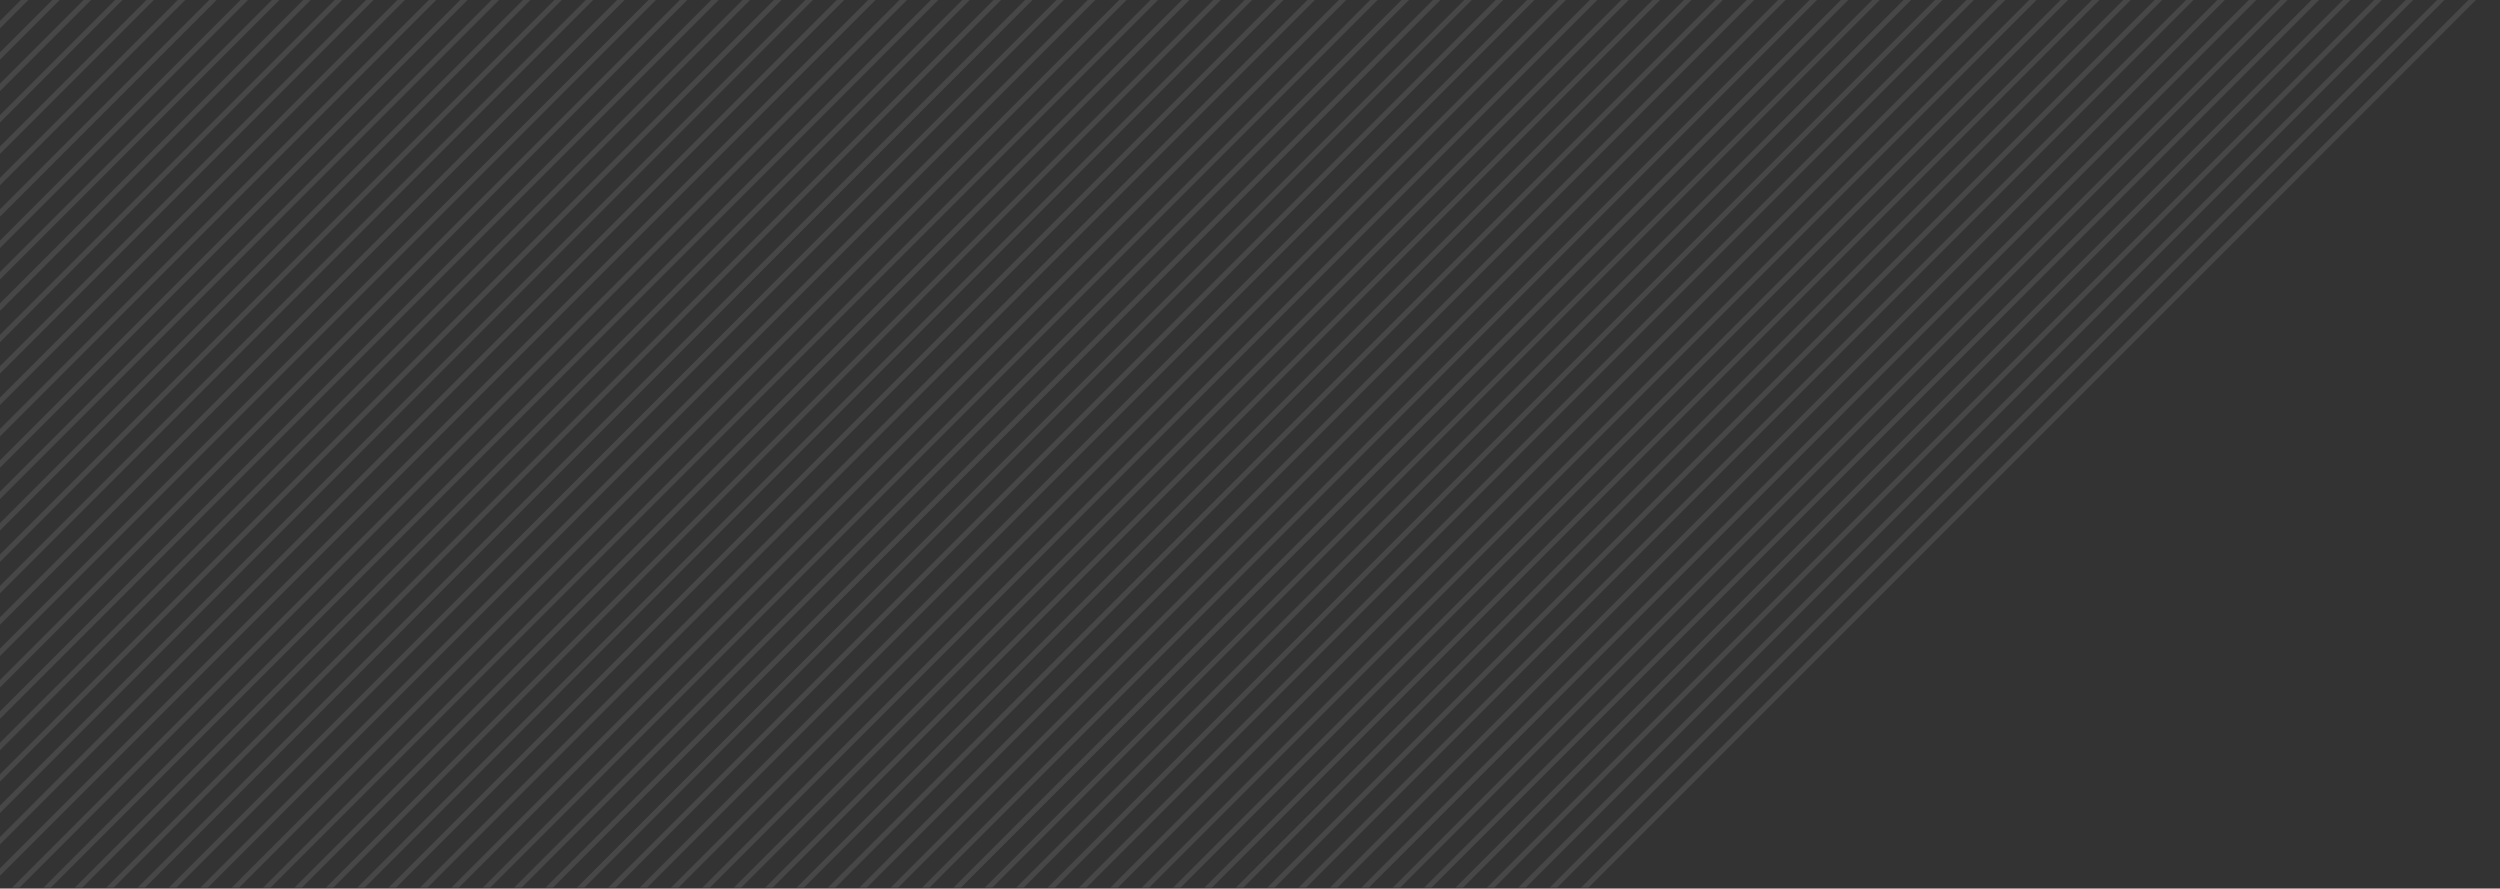 <svg width="951" height="338" viewBox="0 0 951 338" fill="none" xmlns="http://www.w3.org/2000/svg">
<rect x="0" y="0" width="951" height="338" fill="#333333" stroke="none"/>
<g opacity="0.1">
<path d="M-136.232 3.772V0.943L-126.964 -8.328H-124.136L-136.232 3.772Z" fill="white"/>
<path d="M-136.232 15.711V12.882L-115.028 -8.328H-112.199L-136.232 15.711Z" fill="white"/>
<path d="M-136.232 27.649V24.82L-103.092 -8.328H-100.264L-136.232 27.649Z" fill="white"/>
<path d="M-136.232 39.588V36.76L-91.155 -8.328H-88.327L-136.232 39.588Z" fill="white"/>
<path d="M-136.232 51.528V48.7L-79.218 -8.328H-76.39L-136.232 51.528Z" fill="white"/>
<path d="M-136.232 63.468V60.639L-67.281 -8.328H-64.453L-136.232 63.468Z" fill="white"/>
<path d="M-136.232 75.407V72.578L-55.345 -8.328H-52.517L-136.232 75.407Z" fill="white"/>
<path d="M-136.232 87.346V84.517L-43.408 -8.328H-40.58L-136.232 87.346Z" fill="white"/>
<path d="M-136.232 99.284V96.456L-31.473 -8.328H-28.645L-136.232 99.284Z" fill="white"/>
<path d="M-136.232 111.224V108.395L-19.535 -8.328H-16.707L-136.232 111.224Z" fill="white"/>
<path d="M-136.232 123.163V120.335L-7.599 -8.328H-4.771L-136.232 123.163Z" fill="white"/>
<path d="M-136.232 135.103V132.274L4.338 -8.328H7.166L-136.232 135.103Z" fill="white"/>
<path d="M-136.232 147.041V144.212L16.273 -8.328H19.102L-136.232 147.041Z" fill="white"/>
<path d="M-136.232 158.981V156.152L28.211 -8.328H31.039L-136.232 158.981Z" fill="white"/>
<path d="M-136.232 170.92V168.091L40.147 -8.328H42.975L-136.232 170.92Z" fill="white"/>
<path d="M-136.232 182.86V180.032L52.085 -8.328H54.913L-136.232 182.86Z" fill="white"/>
<path d="M-136.232 194.8V191.971L64.022 -8.328H66.85L-136.232 194.8Z" fill="white"/>
<path d="M-136.232 206.738V203.909L75.957 -8.328H78.785L-136.232 206.738Z" fill="white"/>
<path d="M-136.232 218.677V215.848L87.893 -8.328H90.722L-136.232 218.677Z" fill="white"/>
<path d="M-136.232 230.617V227.788L99.831 -8.328H102.659L-136.232 230.617Z" fill="white"/>
<path d="M-136.232 242.557V239.729L111.768 -8.328H114.597L-136.232 242.557Z" fill="white"/>
<path d="M-136.232 254.496V251.667L123.704 -8.328H126.532L-136.232 254.496Z" fill="white"/>
<path d="M-136.232 266.436V263.607L135.641 -8.328H138.469L-136.232 266.436Z" fill="white"/>
<path d="M-136.232 278.375V275.546L147.578 -8.328H150.406L-136.232 278.375Z" fill="white"/>
<path d="M-136.232 290.314V287.485L159.514 -8.328H162.343L-136.232 290.314Z" fill="white"/>
<path d="M-136.232 302.254V299.425L171.451 -8.328H174.279L-136.232 302.254Z" fill="white"/>
<path d="M-136.232 314.192V311.363L183.387 -8.328H186.215L-136.232 314.192Z" fill="white"/>
<path d="M-136.232 326.132V323.303L195.324 -8.328H198.152L-136.232 326.132Z" fill="white"/>
<path d="M-135.818 337.656H-136.232V335.242L207.261 -8.328H210.089L-135.818 337.656Z" fill="white"/>
<path d="M-123.88 337.656H-126.709L219.198 -8.328H222.026L-123.88 337.656Z" fill="white"/>
<path d="M-111.943 337.656H-114.771L231.135 -8.328H233.963L-111.943 337.656Z" fill="white"/>
<path d="M-100.008 337.656H-102.836L243.07 -8.328H245.898L-100.008 337.656Z" fill="white"/>
<path d="M-88.072 337.656H-90.9L255.007 -8.328H257.835L-88.072 337.656Z" fill="white"/>
<path d="M-76.134 337.656H-78.963L266.944 -8.328H269.772L-76.134 337.656Z" fill="white"/>
<path d="M-64.197 337.656H-67.025L278.881 -8.328H281.709L-64.197 337.656Z" fill="white"/>
<path d="M-52.262 337.656H-55.09L290.816 -8.328H293.645L-52.262 337.656Z" fill="white"/>
<path d="M-40.325 337.656H-43.153L302.754 -8.328H305.582L-40.325 337.656Z" fill="white"/>
<path d="M-28.388 337.656H-31.216L314.69 -8.328H317.518L-28.388 337.656Z" fill="white"/>
<path d="M-16.451 337.656H-19.279L326.628 -8.328H329.456L-16.451 337.656Z" fill="white"/>
<path d="M-4.514 337.656H-7.342L338.564 -8.328H341.393L-4.514 337.656Z" fill="white"/>
<path d="M7.422 337.656H4.594L350.5 -8.328H353.328L7.422 337.656Z" fill="white"/>
<path d="M19.358 337.656H16.53L362.436 -8.328H365.264L19.358 337.656Z" fill="white"/>
<path d="M31.295 337.656H28.467L374.374 -8.328H377.202L31.295 337.656Z" fill="white"/>
<path d="M43.232 337.656H40.404L386.31 -8.328H389.139L43.232 337.656Z" fill="white"/>
<path d="M55.168 337.656H52.34L398.246 -8.328H401.074L55.168 337.656Z" fill="white"/>
<path d="M67.104 337.656H64.276L410.182 -8.328H413.01L67.104 337.656Z" fill="white"/>
<path d="M79.041 337.656H76.213L422.12 -8.328H424.948L79.041 337.656Z" fill="white"/>
<path d="M90.978 337.656H88.15L434.056 -8.328H436.884L90.978 337.656Z" fill="white"/>
<path d="M102.914 337.656H100.086L445.992 -8.328H448.82L102.914 337.656Z" fill="white"/>
<path d="M114.851 337.656H112.022L457.929 -8.328H460.757L114.851 337.656Z" fill="white"/>
<path d="M126.787 337.656H123.959L469.866 -8.328H472.694L126.787 337.656Z" fill="white"/>
<path d="M138.724 337.656H135.896L481.803 -8.328H484.631L138.724 337.656Z" fill="white"/>
<path d="M150.66 337.656H147.832L493.738 -8.328H496.567L150.66 337.656Z" fill="white"/>
<path d="M162.597 337.656H159.769L505.675 -8.328H508.503L162.597 337.656Z" fill="white"/>
<path d="M174.534 337.656H171.705L517.612 -8.328H520.44L174.534 337.656Z" fill="white"/>
<path d="M186.47 337.656H183.642L529.549 -8.328H532.377L186.47 337.656Z" fill="white"/>
<path d="M198.407 337.656H195.578L541.485 -8.328H544.313L198.407 337.656Z" fill="white"/>
<path d="M210.344 337.656H207.516L553.422 -8.328H556.25L210.344 337.656Z" fill="white"/>
<path d="M222.279 337.656H219.451L565.357 -8.328H568.185L222.279 337.656Z" fill="white"/>
<path d="M234.215 337.656H231.387L577.294 -8.328H580.122L234.215 337.656Z" fill="white"/>
<path d="M246.153 337.656H243.325L589.231 -8.328H592.059L246.153 337.656Z" fill="white"/>
<path d="M258.09 337.656H255.262L601.168 -8.328H603.996L258.09 337.656Z" fill="white"/>
<path d="M270.026 337.656H267.197L613.104 -8.328H615.932L270.026 337.656Z" fill="white"/>
<path d="M281.961 337.656H279.133L625.04 -8.328H627.868L281.961 337.656Z" fill="white"/>
<path d="M293.899 337.656H291.071L636.977 -8.328H639.806L293.899 337.656Z" fill="white"/>
<path d="M305.836 337.656H303.008L648.915 -8.328H651.743L305.836 337.656Z" fill="white"/>
<path d="M317.774 337.656H314.945L660.852 -8.328H663.68L317.774 337.656Z" fill="white"/>
<path d="M329.709 337.656H326.881L672.787 -8.328H675.615L329.709 337.656Z" fill="white"/>
<path d="M341.645 337.656H338.817L684.724 -8.328H687.552L341.645 337.656Z" fill="white"/>
<path d="M353.582 337.656H350.754L696.661 -8.328H699.489L353.582 337.656Z" fill="white"/>
<path d="M365.52 337.656H362.692L708.598 -8.328H711.427L365.52 337.656Z" fill="white"/>
<path d="M377.457 337.656H374.629L720.535 -8.328H723.363L377.457 337.656Z" fill="white"/>
<path d="M389.393 337.656H386.565L732.471 -8.328H735.299L389.393 337.656Z" fill="white"/>
<path d="M401.329 337.656H398.501L744.408 -8.328H747.236L401.329 337.656Z" fill="white"/>
<path d="M413.266 337.656H410.438L756.344 -8.328H759.173L413.266 337.656Z" fill="white"/>
<path d="M425.202 337.656H422.374L768.28 -8.328H771.109L425.202 337.656Z" fill="white"/>
<path d="M437.139 337.656H434.311L780.217 -8.328H783.045L437.139 337.656Z" fill="white"/>
<path d="M449.075 337.656H446.246L792.153 -8.328H794.981L449.075 337.656Z" fill="white"/>
<path d="M461.011 337.656H458.183L804.09 -8.328H806.918L461.011 337.656Z" fill="white"/>
<path d="M472.949 337.656H470.12L816.027 -8.328H818.855L472.949 337.656Z" fill="white"/>
<path d="M484.886 337.656H482.058L827.964 -8.328H830.792L484.886 337.656Z" fill="white"/>
<path d="M496.821 337.656H493.993L839.9 -8.328H842.728L496.821 337.656Z" fill="white"/>
<path d="M508.757 337.656H505.929L851.836 -8.328H854.664L508.757 337.656Z" fill="white"/>
<path d="M520.695 337.656H517.867L863.773 -8.328H866.602L520.695 337.656Z" fill="white"/>
<path d="M532.632 337.656H529.804L875.71 -8.328H878.538L532.632 337.656Z" fill="white"/>
<path d="M544.568 337.656H541.74L887.647 -8.328H890.475L544.568 337.656Z" fill="white"/>
<path d="M556.505 337.656H553.677L899.584 -8.328H902.412L556.505 337.656Z" fill="white"/>
<path d="M568.442 337.656H565.614L911.52 -8.328H914.348L568.442 337.656Z" fill="white"/>
<path d="M580.378 337.656H577.55L923.457 -8.328H926.285L580.378 337.656Z" fill="white"/>
<path d="M592.315 337.656H589.487L935.393 -8.328H938.222L592.315 337.656Z" fill="white"/>
<path d="M604.251 337.656H601.423L947.329 -8.328H950.157L604.251 337.656Z" fill="white"/>
<path d="M-136.074 -8.328L-136.232 -8.169V-8.328H-136.074Z" fill="white"/>
</g>
</svg>
